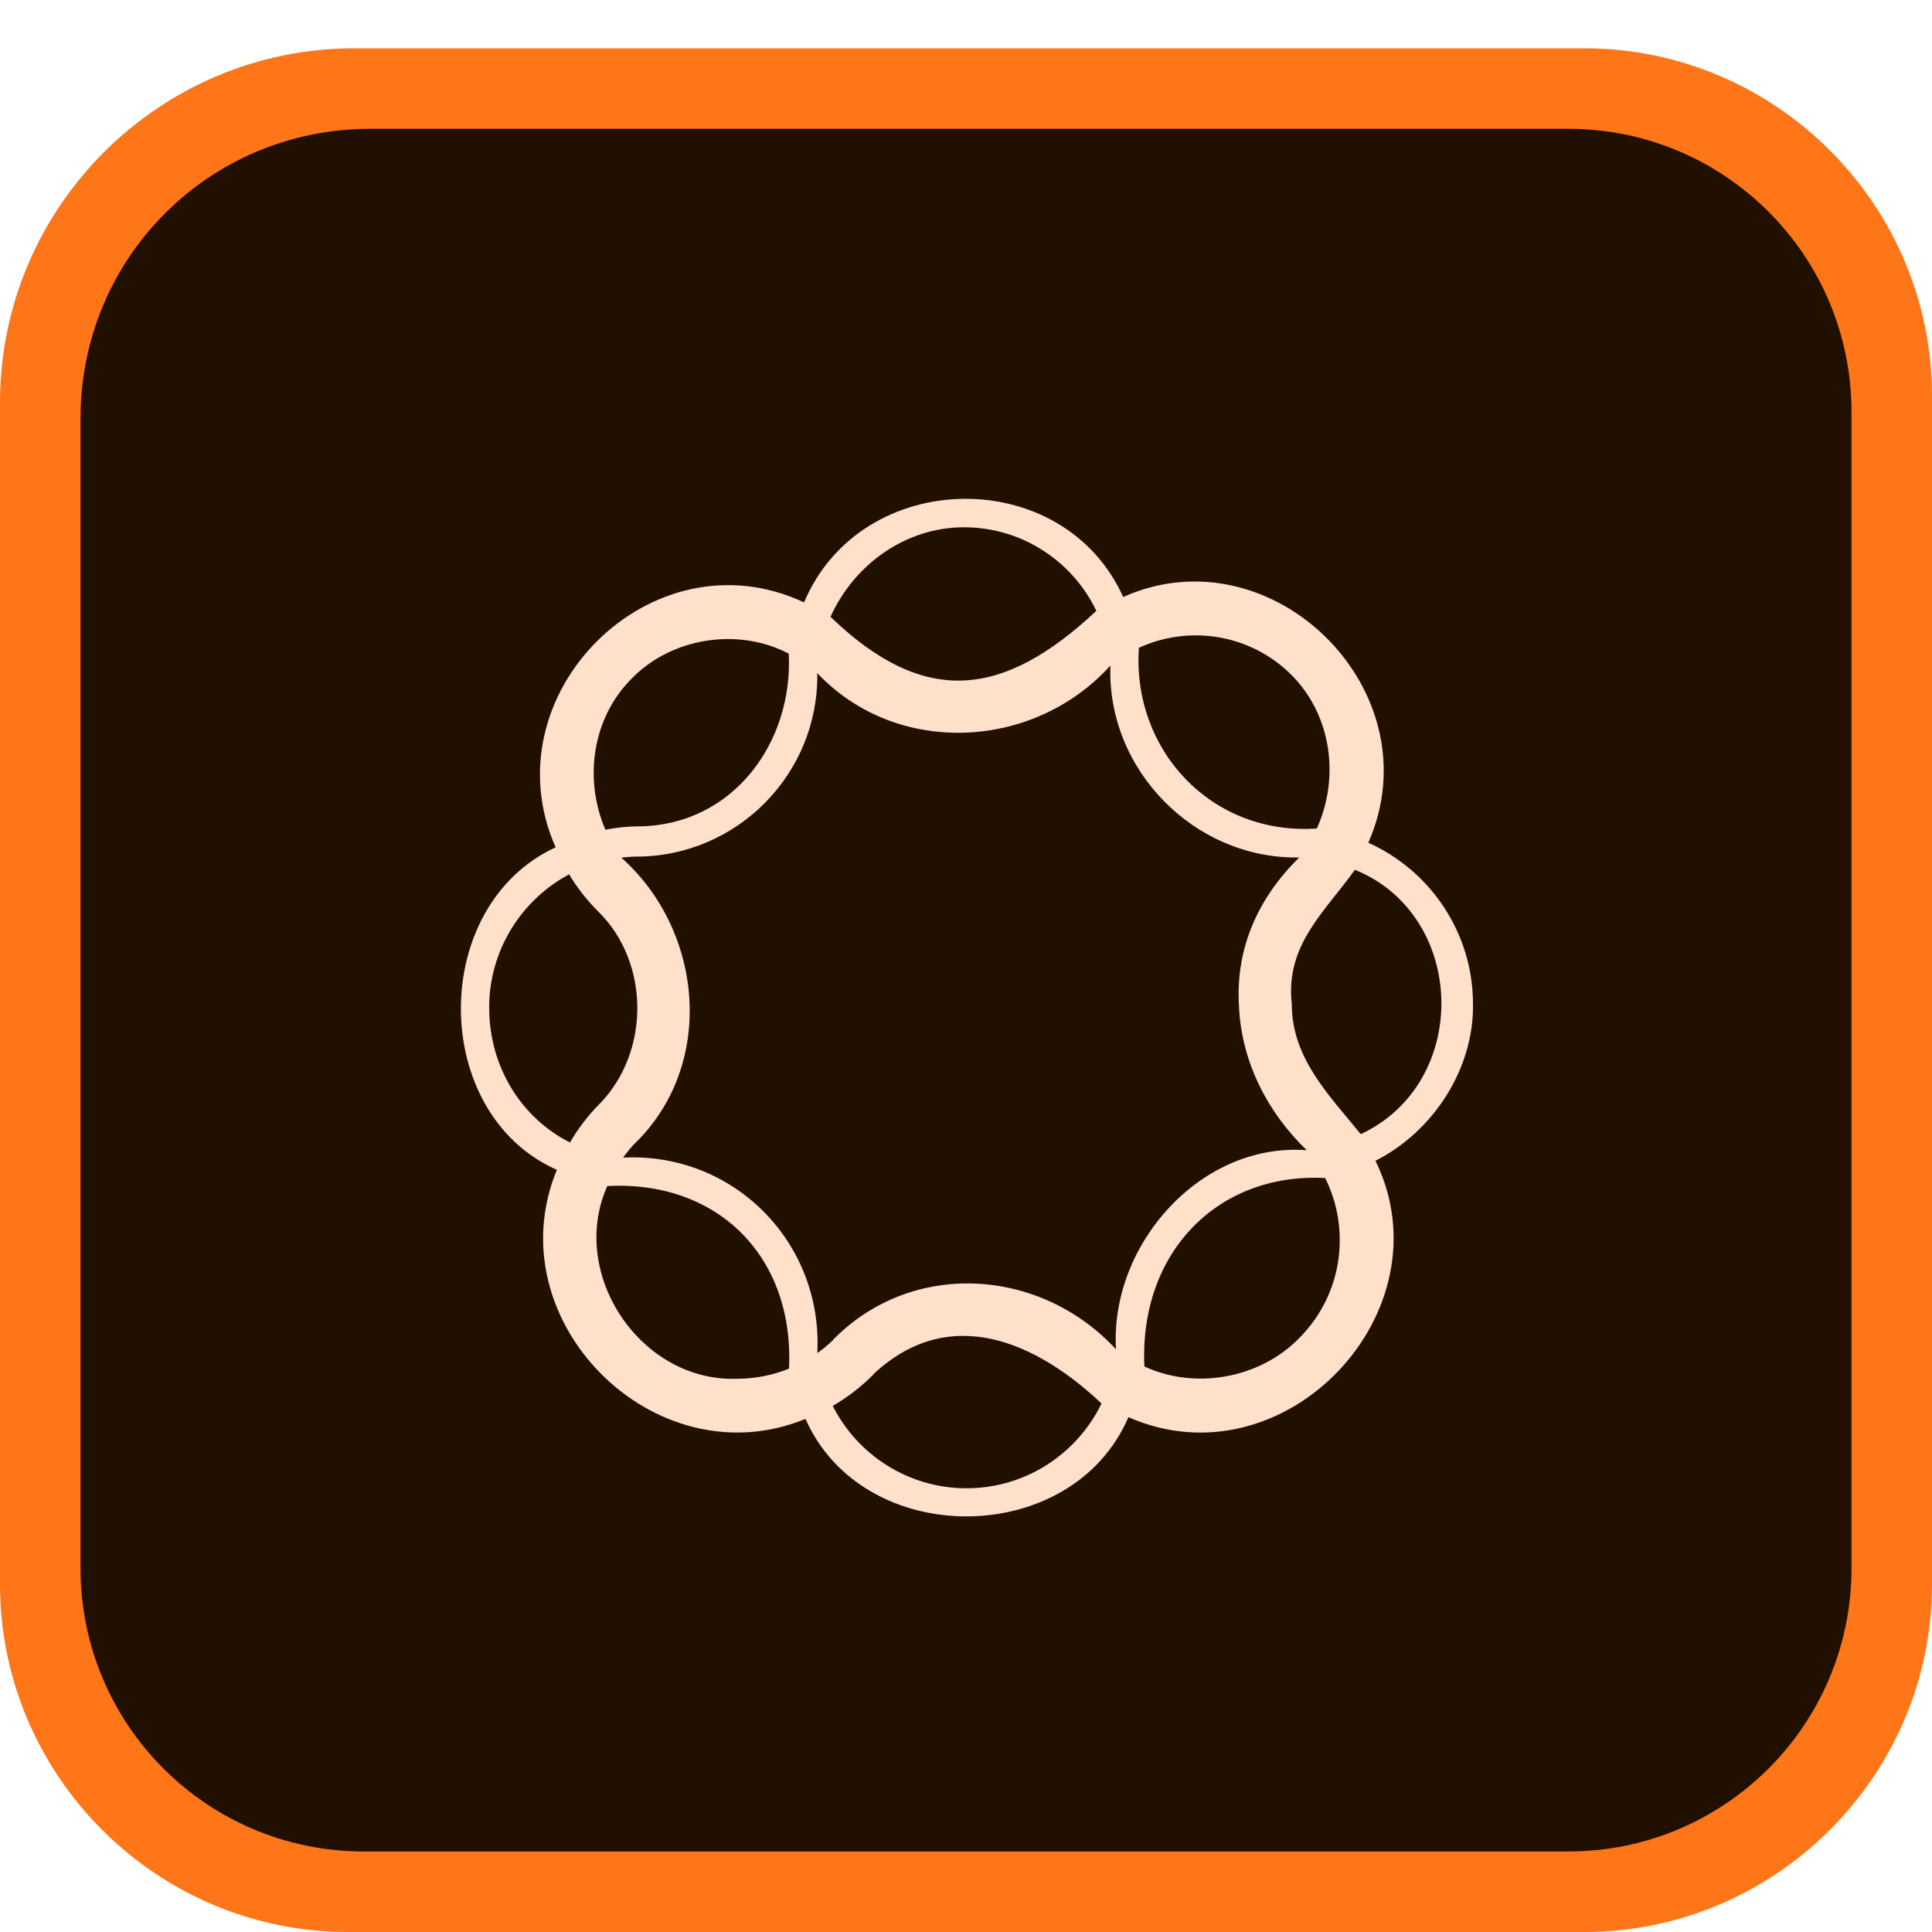 <svg xmlns="http://www.w3.org/2000/svg" enable-background="new 0 0 512 512" version="1" viewBox="0 0 512 512" id="experience-manager">
  <path fill="#FF7618" d="M93.867,12.8h326.016C470.547,12.8,512,54.253,512,104.918v314.965C512,470.547,470.547,512,419.883,512
			H92.118C41.453,512,0,470.547,0,419.882V106.667C0,54.933,42.134,12.8,93.867,12.8"></path>
  <path fill="#210F00" d="M98.133,34.133h317.482c41.45,0,75.051,33.601,75.051,75.051v306.431c0,41.45-33.602,75.051-75.051,75.051
			H96.384c-41.45,0-75.051-33.601-75.051-75.051V110.933C21.333,68.267,55.466,34.133,98.133,34.133"></path>
  <path fill="#FFE0CB" d="M390.361,266.121c0-19.035-11.407-35.446-27.738-42.788c17.704-40.233-25.561-82.774-64.966-65.121
		c-15.889-35.289-69.36-34.566-84.578,1.431c-40.333-18.937-83.756,24.446-65.83,64.904c-33.713,15.591-33.355,70.599,0.329,85.465
		c-16.493,39.928,25.938,82.421,65.882,66.01c15.341,34.684,70.616,34.377,85.582-0.455c41.356,18.195,85.021-28.001,65.472-67.946
		C379.872,299.833,390.605,283.23,390.361,266.121z M342.13,178.749c10.739,10.635,12.988,27.247,6.848,40.811
		c-27.848,1.902-49.003-20.703-47.156-47.89C315.029,165.588,331.207,167.932,342.13,178.749z M328.352,266.746
		c0.636,14.712,7.641,28.176,17.957,38.072c-28.145-2.13-52.203,25.067-50.559,52.758c-19.993-21.633-53.954-23.931-75.001-2.508
		l0.043,0.046c-1.323,1.268-2.726,2.425-4.195,3.47c1.517-29.278-22.116-53.271-51.471-51.806c0.913-1.266,1.903-2.486,2.984-3.644
		l0.011,0.011c21.642-20.906,18.344-56.448-3.449-75.853c1.27-0.159,2.557-0.26,3.86-0.297v0.017
		c26.876,0.027,48.468-22.005,48.058-48.63c20.943,22.201,57.279,20.561,77.683-2.011c-1.027,27.49,22.161,51.332,50.025,50.875
		C333.789,237.579,327.319,250.877,328.352,266.746z M255.446,139.733c15.454,0,28.83,9.06,35.099,22.147
		c-24.629,23.047-45.469,25.63-70.451,1.591C226.31,149.619,239.995,139.733,255.446,139.733z M167.263,179.974
		c10.577-11.019,28.317-13.804,41.771-6.749c1.148,23.463-14.633,45.278-39.376,45.772v-0.017c-3.156,0-6.238,0.315-9.225,0.898
		C154.697,206.521,156.905,190.434,167.263,179.974z M129.639,267c0-15.259,8.589-28.54,21.181-35.29
		c2.121,3.53,4.692,6.848,7.719,9.852c13.701,13.424,13.766,37.189,0.415,50.918l-0.011-0.011c-3.1,3.13-5.738,6.594-7.897,10.304
		C138.248,296.29,129.639,282.867,129.639,267z M195.375,365.39c-25.589,0.936-44.836-27.753-34.44-51.074
		c29.533-1.555,49.603,19.012,48.155,48.389C204.79,364.444,200.154,365.366,195.375,365.39z M256.135,394.409
		c-15.471,0-28.895-8.894-35.455-21.832c3.893-2.252,7.516-5.025,10.766-8.307l-0.043-0.046
		c20.111-18.857,43.048-8.774,60.514,7.712C285.483,385.224,271.861,394.409,256.135,394.409z M344.442,354.467
		c-10.419,10.824-27.592,13.939-41.162,7.666c-1.431-29.979,19.294-51.466,47.91-49.935
		C358.022,325.892,355.794,343.004,344.442,354.467z M360.617,300.565c-8.274-10.23-18.318-20.079-18.282-34.546
		c-1.771-15.666,8.898-24.479,16.723-35.521C388.735,242.527,389.963,286.843,360.617,300.565z"></path>
</svg>
